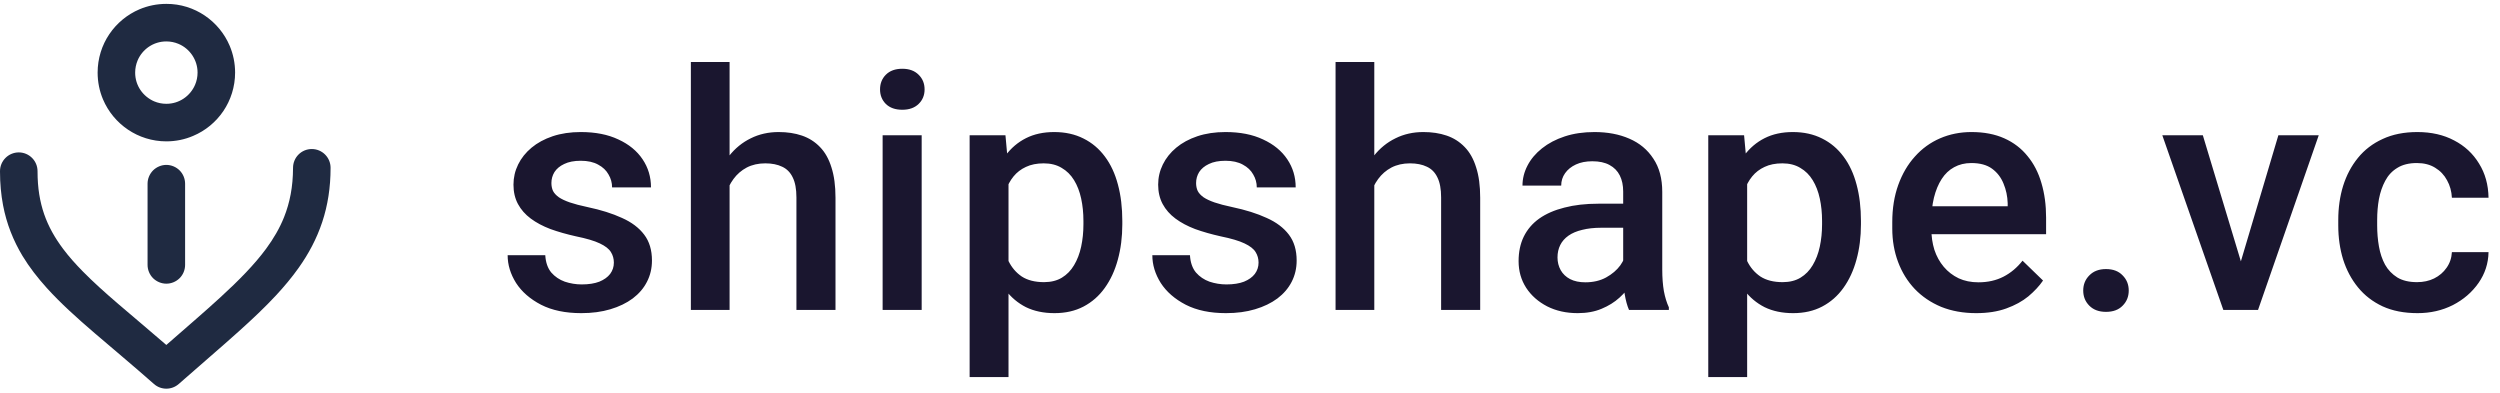 <svg xmlns="http://www.w3.org/2000/svg" width="121" height="19" viewBox="0 0 121 19" fill="none"><path d="M15.091 7.213C15.593 7.213 16 7.62 16 8.122C16 9.071 15.864 9.941 15.596 10.747C15.33 11.55 14.938 12.284 14.451 12.969C14.125 13.428 13.758 13.866 13.356 14.3C12.819 14.877 12.219 15.444 11.562 16.034C10.688 16.82 9.714 17.648 8.652 18.584C8.308 18.888 7.792 18.888 7.45 18.584C6.411 17.668 5.452 16.872 4.581 16.124C3.713 15.379 2.932 14.675 2.265 13.938C1.818 13.443 1.421 12.934 1.087 12.382C0.645 11.646 0.319 10.836 0.148 9.935C0.051 9.42 0 8.877 0 8.3V8.285C0 7.783 0.409 7.376 0.911 7.376C1.413 7.379 1.817 7.785 1.817 8.287V8.3C1.817 9.1 1.93 9.763 2.136 10.363C2.344 10.963 2.649 11.505 3.058 12.05C3.331 12.414 3.652 12.776 4.019 13.148C4.508 13.645 5.08 14.159 5.726 14.714C6.423 15.314 7.204 15.963 8.05 16.696C9.019 15.848 9.898 15.097 10.658 14.399C11.574 13.561 12.32 12.798 12.877 12.043C13.248 11.539 13.537 11.039 13.748 10.512C14.029 9.806 14.18 9.046 14.183 8.122C14.183 7.62 14.589 7.213 15.091 7.213ZM8.051 7.981C8.292 7.982 8.525 8.08 8.693 8.248C8.864 8.419 8.959 8.652 8.959 8.891V12.821C8.959 13.06 8.864 13.296 8.693 13.464C8.525 13.632 8.292 13.73 8.051 13.73C7.812 13.73 7.579 13.632 7.408 13.464C7.24 13.296 7.142 13.06 7.142 12.821V8.891C7.142 8.652 7.24 8.419 7.408 8.248C7.579 8.08 7.812 7.981 8.051 7.981ZM8.051 0.188C8.738 0.185 9.383 0.396 9.913 0.755C10.443 1.114 10.865 1.621 11.118 2.219C11.286 2.618 11.379 3.057 11.379 3.514C11.379 4.199 11.168 4.846 10.81 5.376C10.451 5.906 9.946 6.327 9.346 6.578C8.949 6.749 8.508 6.842 8.051 6.842C7.365 6.842 6.72 6.631 6.19 6.272C5.661 5.914 5.239 5.409 4.985 4.809C4.817 4.412 4.725 3.97 4.725 3.514C4.725 2.828 4.933 2.183 5.292 1.653C5.651 1.121 6.158 0.702 6.755 0.448C7.154 0.28 7.594 0.188 8.051 0.188ZM8.051 2.005C7.737 2.005 7.451 2.098 7.207 2.261C6.966 2.424 6.773 2.657 6.66 2.926C6.585 3.107 6.542 3.303 6.542 3.514C6.542 3.83 6.635 4.117 6.798 4.357C6.961 4.598 7.195 4.791 7.463 4.906C7.644 4.982 7.84 5.024 8.051 5.024C8.367 5.024 8.653 4.93 8.894 4.767C9.137 4.603 9.328 4.372 9.443 4.101C9.519 3.922 9.562 3.724 9.562 3.514C9.562 3.197 9.466 2.913 9.303 2.67C9.14 2.429 8.909 2.236 8.638 2.123C8.46 2.048 8.261 2.005 8.051 2.005Z" fill="#1F2A41"></path><path d="M29.711 12.711C29.711 12.523 29.664 12.354 29.57 12.203C29.477 12.047 29.297 11.906 29.031 11.781C28.771 11.656 28.385 11.542 27.875 11.438C27.427 11.338 27.016 11.221 26.641 11.086C26.271 10.945 25.953 10.776 25.688 10.578C25.422 10.38 25.216 10.146 25.07 9.875C24.924 9.604 24.852 9.292 24.852 8.938C24.852 8.594 24.927 8.268 25.078 7.961C25.229 7.654 25.445 7.383 25.727 7.148C26.008 6.914 26.349 6.729 26.75 6.594C27.156 6.458 27.609 6.391 28.109 6.391C28.818 6.391 29.424 6.51 29.93 6.75C30.44 6.984 30.831 7.305 31.102 7.711C31.372 8.112 31.508 8.565 31.508 9.07H29.625C29.625 8.846 29.568 8.638 29.453 8.445C29.344 8.247 29.177 8.089 28.953 7.969C28.729 7.844 28.448 7.781 28.109 7.781C27.787 7.781 27.518 7.833 27.305 7.938C27.096 8.036 26.94 8.167 26.836 8.328C26.737 8.49 26.688 8.667 26.688 8.859C26.688 9 26.713 9.128 26.766 9.242C26.823 9.352 26.917 9.453 27.047 9.547C27.177 9.635 27.354 9.719 27.578 9.797C27.807 9.875 28.094 9.951 28.438 10.023C29.083 10.159 29.638 10.333 30.102 10.547C30.57 10.755 30.93 11.026 31.18 11.359C31.43 11.688 31.555 12.104 31.555 12.609C31.555 12.984 31.474 13.328 31.312 13.641C31.156 13.948 30.927 14.216 30.625 14.445C30.323 14.669 29.961 14.844 29.539 14.969C29.122 15.094 28.654 15.156 28.133 15.156C27.367 15.156 26.719 15.021 26.188 14.75C25.656 14.474 25.253 14.122 24.977 13.695C24.706 13.263 24.57 12.815 24.57 12.352H26.391C26.412 12.7 26.508 12.979 26.68 13.188C26.857 13.391 27.076 13.539 27.336 13.633C27.602 13.721 27.875 13.766 28.156 13.766C28.495 13.766 28.779 13.721 29.008 13.633C29.237 13.539 29.412 13.414 29.531 13.258C29.651 13.096 29.711 12.914 29.711 12.711ZM35.312 3V15H33.438V3H35.312ZM34.984 10.461L34.375 10.453C34.38 9.87 34.461 9.331 34.617 8.836C34.779 8.341 35.003 7.911 35.289 7.547C35.581 7.177 35.93 6.893 36.336 6.695C36.742 6.492 37.193 6.391 37.688 6.391C38.104 6.391 38.479 6.448 38.812 6.562C39.151 6.677 39.443 6.862 39.688 7.117C39.932 7.367 40.117 7.695 40.242 8.102C40.372 8.503 40.438 8.992 40.438 9.57V15H38.547V9.555C38.547 9.148 38.487 8.826 38.367 8.586C38.253 8.346 38.083 8.174 37.859 8.07C37.635 7.961 37.362 7.906 37.039 7.906C36.7 7.906 36.401 7.974 36.141 8.109C35.885 8.245 35.672 8.43 35.5 8.664C35.328 8.898 35.198 9.169 35.109 9.477C35.026 9.784 34.984 10.112 34.984 10.461ZM44.609 6.547V15H42.719V6.547H44.609ZM42.594 4.328C42.594 4.042 42.688 3.805 42.875 3.617C43.068 3.424 43.333 3.328 43.672 3.328C44.005 3.328 44.268 3.424 44.461 3.617C44.654 3.805 44.75 4.042 44.75 4.328C44.75 4.609 44.654 4.844 44.461 5.031C44.268 5.219 44.005 5.312 43.672 5.312C43.333 5.312 43.068 5.219 42.875 5.031C42.688 4.844 42.594 4.609 42.594 4.328ZM48.812 8.172V18.25H46.93V6.547H48.664L48.812 8.172ZM54.32 10.695V10.859C54.32 11.474 54.247 12.044 54.102 12.57C53.961 13.091 53.75 13.547 53.469 13.938C53.193 14.323 52.852 14.622 52.445 14.836C52.039 15.05 51.57 15.156 51.039 15.156C50.513 15.156 50.052 15.06 49.656 14.867C49.266 14.669 48.935 14.391 48.664 14.031C48.393 13.672 48.175 13.25 48.008 12.766C47.846 12.276 47.732 11.74 47.664 11.156V10.523C47.732 9.904 47.846 9.341 48.008 8.836C48.175 8.331 48.393 7.896 48.664 7.531C48.935 7.167 49.266 6.885 49.656 6.688C50.047 6.49 50.503 6.391 51.023 6.391C51.555 6.391 52.026 6.495 52.438 6.703C52.849 6.906 53.195 7.198 53.477 7.578C53.758 7.953 53.969 8.406 54.109 8.938C54.25 9.464 54.32 10.05 54.32 10.695ZM52.438 10.859V10.695C52.438 10.305 52.401 9.943 52.328 9.609C52.255 9.271 52.141 8.974 51.984 8.719C51.828 8.464 51.628 8.266 51.383 8.125C51.143 7.979 50.854 7.906 50.516 7.906C50.182 7.906 49.896 7.964 49.656 8.078C49.417 8.188 49.216 8.341 49.055 8.539C48.893 8.737 48.768 8.969 48.68 9.234C48.591 9.495 48.529 9.779 48.492 10.086V11.602C48.555 11.977 48.661 12.32 48.812 12.633C48.964 12.945 49.177 13.195 49.453 13.383C49.734 13.565 50.094 13.656 50.531 13.656C50.87 13.656 51.159 13.583 51.398 13.438C51.638 13.292 51.833 13.091 51.984 12.836C52.141 12.575 52.255 12.276 52.328 11.938C52.401 11.599 52.438 11.24 52.438 10.859ZM60.914 12.711C60.914 12.523 60.867 12.354 60.773 12.203C60.68 12.047 60.5 11.906 60.234 11.781C59.974 11.656 59.589 11.542 59.078 11.438C58.63 11.338 58.219 11.221 57.844 11.086C57.474 10.945 57.156 10.776 56.891 10.578C56.625 10.38 56.419 10.146 56.273 9.875C56.128 9.604 56.055 9.292 56.055 8.938C56.055 8.594 56.13 8.268 56.281 7.961C56.432 7.654 56.648 7.383 56.93 7.148C57.211 6.914 57.552 6.729 57.953 6.594C58.359 6.458 58.812 6.391 59.312 6.391C60.021 6.391 60.628 6.51 61.133 6.75C61.643 6.984 62.034 7.305 62.305 7.711C62.575 8.112 62.711 8.565 62.711 9.07H60.828C60.828 8.846 60.771 8.638 60.656 8.445C60.547 8.247 60.38 8.089 60.156 7.969C59.932 7.844 59.651 7.781 59.312 7.781C58.99 7.781 58.721 7.833 58.508 7.938C58.3 8.036 58.143 8.167 58.039 8.328C57.94 8.49 57.891 8.667 57.891 8.859C57.891 9 57.917 9.128 57.969 9.242C58.026 9.352 58.12 9.453 58.25 9.547C58.38 9.635 58.557 9.719 58.781 9.797C59.01 9.875 59.297 9.951 59.641 10.023C60.286 10.159 60.841 10.333 61.305 10.547C61.773 10.755 62.133 11.026 62.383 11.359C62.633 11.688 62.758 12.104 62.758 12.609C62.758 12.984 62.677 13.328 62.516 13.641C62.359 13.948 62.13 14.216 61.828 14.445C61.526 14.669 61.164 14.844 60.742 14.969C60.325 15.094 59.857 15.156 59.336 15.156C58.57 15.156 57.922 15.021 57.391 14.75C56.859 14.474 56.456 14.122 56.18 13.695C55.909 13.263 55.773 12.815 55.773 12.352H57.594C57.615 12.7 57.711 12.979 57.883 13.188C58.06 13.391 58.279 13.539 58.539 13.633C58.805 13.721 59.078 13.766 59.359 13.766C59.698 13.766 59.982 13.721 60.211 13.633C60.44 13.539 60.615 13.414 60.734 13.258C60.854 13.096 60.914 12.914 60.914 12.711ZM66.516 3V15H64.641V3H66.516ZM66.188 10.461L65.578 10.453C65.583 9.87 65.664 9.331 65.82 8.836C65.982 8.341 66.206 7.911 66.492 7.547C66.784 7.177 67.133 6.893 67.539 6.695C67.945 6.492 68.396 6.391 68.891 6.391C69.307 6.391 69.682 6.448 70.016 6.562C70.354 6.677 70.646 6.862 70.891 7.117C71.135 7.367 71.32 7.695 71.445 8.102C71.576 8.503 71.641 8.992 71.641 9.57V15H69.75V9.555C69.75 9.148 69.69 8.826 69.57 8.586C69.456 8.346 69.287 8.174 69.062 8.07C68.838 7.961 68.565 7.906 68.242 7.906C67.904 7.906 67.604 7.974 67.344 8.109C67.088 8.245 66.875 8.43 66.703 8.664C66.531 8.898 66.401 9.169 66.312 9.477C66.229 9.784 66.188 10.112 66.188 10.461ZM78.562 13.305V9.273C78.562 8.971 78.508 8.711 78.398 8.492C78.289 8.273 78.122 8.104 77.898 7.984C77.68 7.865 77.404 7.805 77.07 7.805C76.763 7.805 76.497 7.857 76.273 7.961C76.049 8.065 75.875 8.206 75.75 8.383C75.625 8.56 75.562 8.76 75.562 8.984H73.688C73.688 8.651 73.768 8.328 73.93 8.016C74.091 7.703 74.326 7.424 74.633 7.18C74.94 6.935 75.307 6.742 75.734 6.602C76.162 6.461 76.641 6.391 77.172 6.391C77.807 6.391 78.37 6.497 78.859 6.711C79.354 6.924 79.742 7.247 80.023 7.68C80.31 8.107 80.453 8.643 80.453 9.289V13.047C80.453 13.432 80.479 13.779 80.531 14.086C80.588 14.388 80.669 14.651 80.773 14.875V15H78.844C78.755 14.797 78.685 14.539 78.633 14.227C78.586 13.909 78.562 13.602 78.562 13.305ZM78.836 9.859L78.852 11.023H77.5C77.151 11.023 76.844 11.057 76.578 11.125C76.312 11.188 76.091 11.281 75.914 11.406C75.737 11.531 75.604 11.682 75.516 11.859C75.427 12.037 75.383 12.237 75.383 12.461C75.383 12.685 75.435 12.891 75.539 13.078C75.643 13.26 75.794 13.404 75.992 13.508C76.195 13.612 76.44 13.664 76.727 13.664C77.112 13.664 77.448 13.586 77.734 13.43C78.026 13.268 78.255 13.073 78.422 12.844C78.588 12.609 78.677 12.388 78.688 12.18L79.297 13.016C79.234 13.229 79.128 13.458 78.977 13.703C78.826 13.948 78.628 14.182 78.383 14.406C78.143 14.625 77.854 14.805 77.516 14.945C77.182 15.086 76.797 15.156 76.359 15.156C75.807 15.156 75.315 15.047 74.883 14.828C74.451 14.604 74.112 14.305 73.867 13.93C73.622 13.55 73.5 13.12 73.5 12.641C73.5 12.193 73.583 11.797 73.75 11.453C73.922 11.104 74.172 10.812 74.5 10.578C74.833 10.344 75.24 10.167 75.719 10.047C76.198 9.922 76.745 9.859 77.359 9.859H78.836ZM84.562 8.172V18.25H82.68V6.547H84.414L84.562 8.172ZM90.07 10.695V10.859C90.07 11.474 89.997 12.044 89.852 12.57C89.711 13.091 89.5 13.547 89.219 13.938C88.943 14.323 88.602 14.622 88.195 14.836C87.789 15.05 87.32 15.156 86.789 15.156C86.263 15.156 85.802 15.06 85.406 14.867C85.016 14.669 84.685 14.391 84.414 14.031C84.143 13.672 83.924 13.25 83.758 12.766C83.596 12.276 83.482 11.74 83.414 11.156V10.523C83.482 9.904 83.596 9.341 83.758 8.836C83.924 8.331 84.143 7.896 84.414 7.531C84.685 7.167 85.016 6.885 85.406 6.688C85.797 6.49 86.253 6.391 86.773 6.391C87.305 6.391 87.776 6.495 88.188 6.703C88.599 6.906 88.945 7.198 89.227 7.578C89.508 7.953 89.719 8.406 89.859 8.938C90 9.464 90.07 10.05 90.07 10.695ZM88.188 10.859V10.695C88.188 10.305 88.151 9.943 88.078 9.609C88.005 9.271 87.891 8.974 87.734 8.719C87.578 8.464 87.378 8.266 87.133 8.125C86.893 7.979 86.604 7.906 86.266 7.906C85.932 7.906 85.646 7.964 85.406 8.078C85.167 8.188 84.966 8.341 84.805 8.539C84.643 8.737 84.518 8.969 84.43 9.234C84.341 9.495 84.279 9.779 84.242 10.086V11.602C84.305 11.977 84.412 12.32 84.562 12.633C84.713 12.945 84.927 13.195 85.203 13.383C85.484 13.565 85.844 13.656 86.281 13.656C86.62 13.656 86.909 13.583 87.148 13.438C87.388 13.292 87.583 13.091 87.734 12.836C87.891 12.575 88.005 12.276 88.078 11.938C88.151 11.599 88.188 11.24 88.188 10.859ZM95.648 15.156C95.023 15.156 94.458 15.055 93.953 14.852C93.453 14.643 93.026 14.354 92.672 13.984C92.323 13.615 92.055 13.18 91.867 12.68C91.68 12.18 91.586 11.641 91.586 11.062V10.75C91.586 10.088 91.682 9.49 91.875 8.953C92.068 8.417 92.336 7.958 92.68 7.578C93.023 7.193 93.43 6.898 93.898 6.695C94.367 6.492 94.875 6.391 95.422 6.391C96.026 6.391 96.555 6.492 97.008 6.695C97.461 6.898 97.836 7.185 98.133 7.555C98.435 7.919 98.659 8.354 98.805 8.859C98.956 9.365 99.031 9.922 99.031 10.531V11.336H92.5V9.984H97.172V9.836C97.162 9.497 97.094 9.18 96.969 8.883C96.849 8.586 96.664 8.346 96.414 8.164C96.164 7.982 95.831 7.891 95.414 7.891C95.102 7.891 94.823 7.958 94.578 8.094C94.338 8.224 94.138 8.414 93.977 8.664C93.815 8.914 93.69 9.216 93.602 9.57C93.518 9.919 93.477 10.312 93.477 10.75V11.062C93.477 11.432 93.526 11.776 93.625 12.094C93.729 12.406 93.88 12.68 94.078 12.914C94.276 13.148 94.516 13.333 94.797 13.469C95.078 13.599 95.398 13.664 95.758 13.664C96.211 13.664 96.615 13.573 96.969 13.391C97.323 13.208 97.63 12.95 97.891 12.617L98.883 13.578C98.701 13.844 98.463 14.099 98.172 14.344C97.88 14.583 97.523 14.779 97.102 14.93C96.685 15.081 96.201 15.156 95.648 15.156ZM100.828 14.062C100.828 13.771 100.927 13.526 101.125 13.328C101.323 13.125 101.591 13.023 101.93 13.023C102.273 13.023 102.542 13.125 102.734 13.328C102.932 13.526 103.031 13.771 103.031 14.062C103.031 14.354 102.932 14.599 102.734 14.797C102.542 14.995 102.273 15.094 101.93 15.094C101.591 15.094 101.323 14.995 101.125 14.797C100.927 14.599 100.828 14.354 100.828 14.062ZM108.203 13.508L110.273 6.547H112.227L109.289 15H108.07L108.203 13.508ZM106.617 6.547L108.727 13.539L108.828 15H107.609L104.656 6.547H106.617ZM116.984 13.656C117.292 13.656 117.568 13.596 117.812 13.477C118.062 13.352 118.263 13.18 118.414 12.961C118.57 12.742 118.656 12.49 118.672 12.203H120.445C120.435 12.75 120.273 13.247 119.961 13.695C119.648 14.143 119.234 14.5 118.719 14.766C118.203 15.026 117.633 15.156 117.008 15.156C116.362 15.156 115.799 15.047 115.32 14.828C114.841 14.604 114.443 14.297 114.125 13.906C113.807 13.516 113.568 13.065 113.406 12.555C113.25 12.044 113.172 11.497 113.172 10.914V10.641C113.172 10.057 113.25 9.51 113.406 9C113.568 8.484 113.807 8.031 114.125 7.641C114.443 7.25 114.841 6.945 115.32 6.727C115.799 6.503 116.359 6.391 117 6.391C117.677 6.391 118.271 6.526 118.781 6.797C119.292 7.062 119.693 7.435 119.984 7.914C120.281 8.388 120.435 8.94 120.445 9.57H118.672C118.656 9.258 118.578 8.977 118.438 8.727C118.302 8.471 118.109 8.268 117.859 8.117C117.615 7.966 117.32 7.891 116.977 7.891C116.596 7.891 116.281 7.969 116.031 8.125C115.781 8.276 115.586 8.484 115.445 8.75C115.305 9.01 115.203 9.305 115.141 9.633C115.083 9.956 115.055 10.292 115.055 10.641V10.914C115.055 11.263 115.083 11.602 115.141 11.93C115.198 12.258 115.297 12.552 115.438 12.812C115.583 13.068 115.781 13.273 116.031 13.43C116.281 13.581 116.599 13.656 116.984 13.656Z" fill="#1A162F"></path></svg>